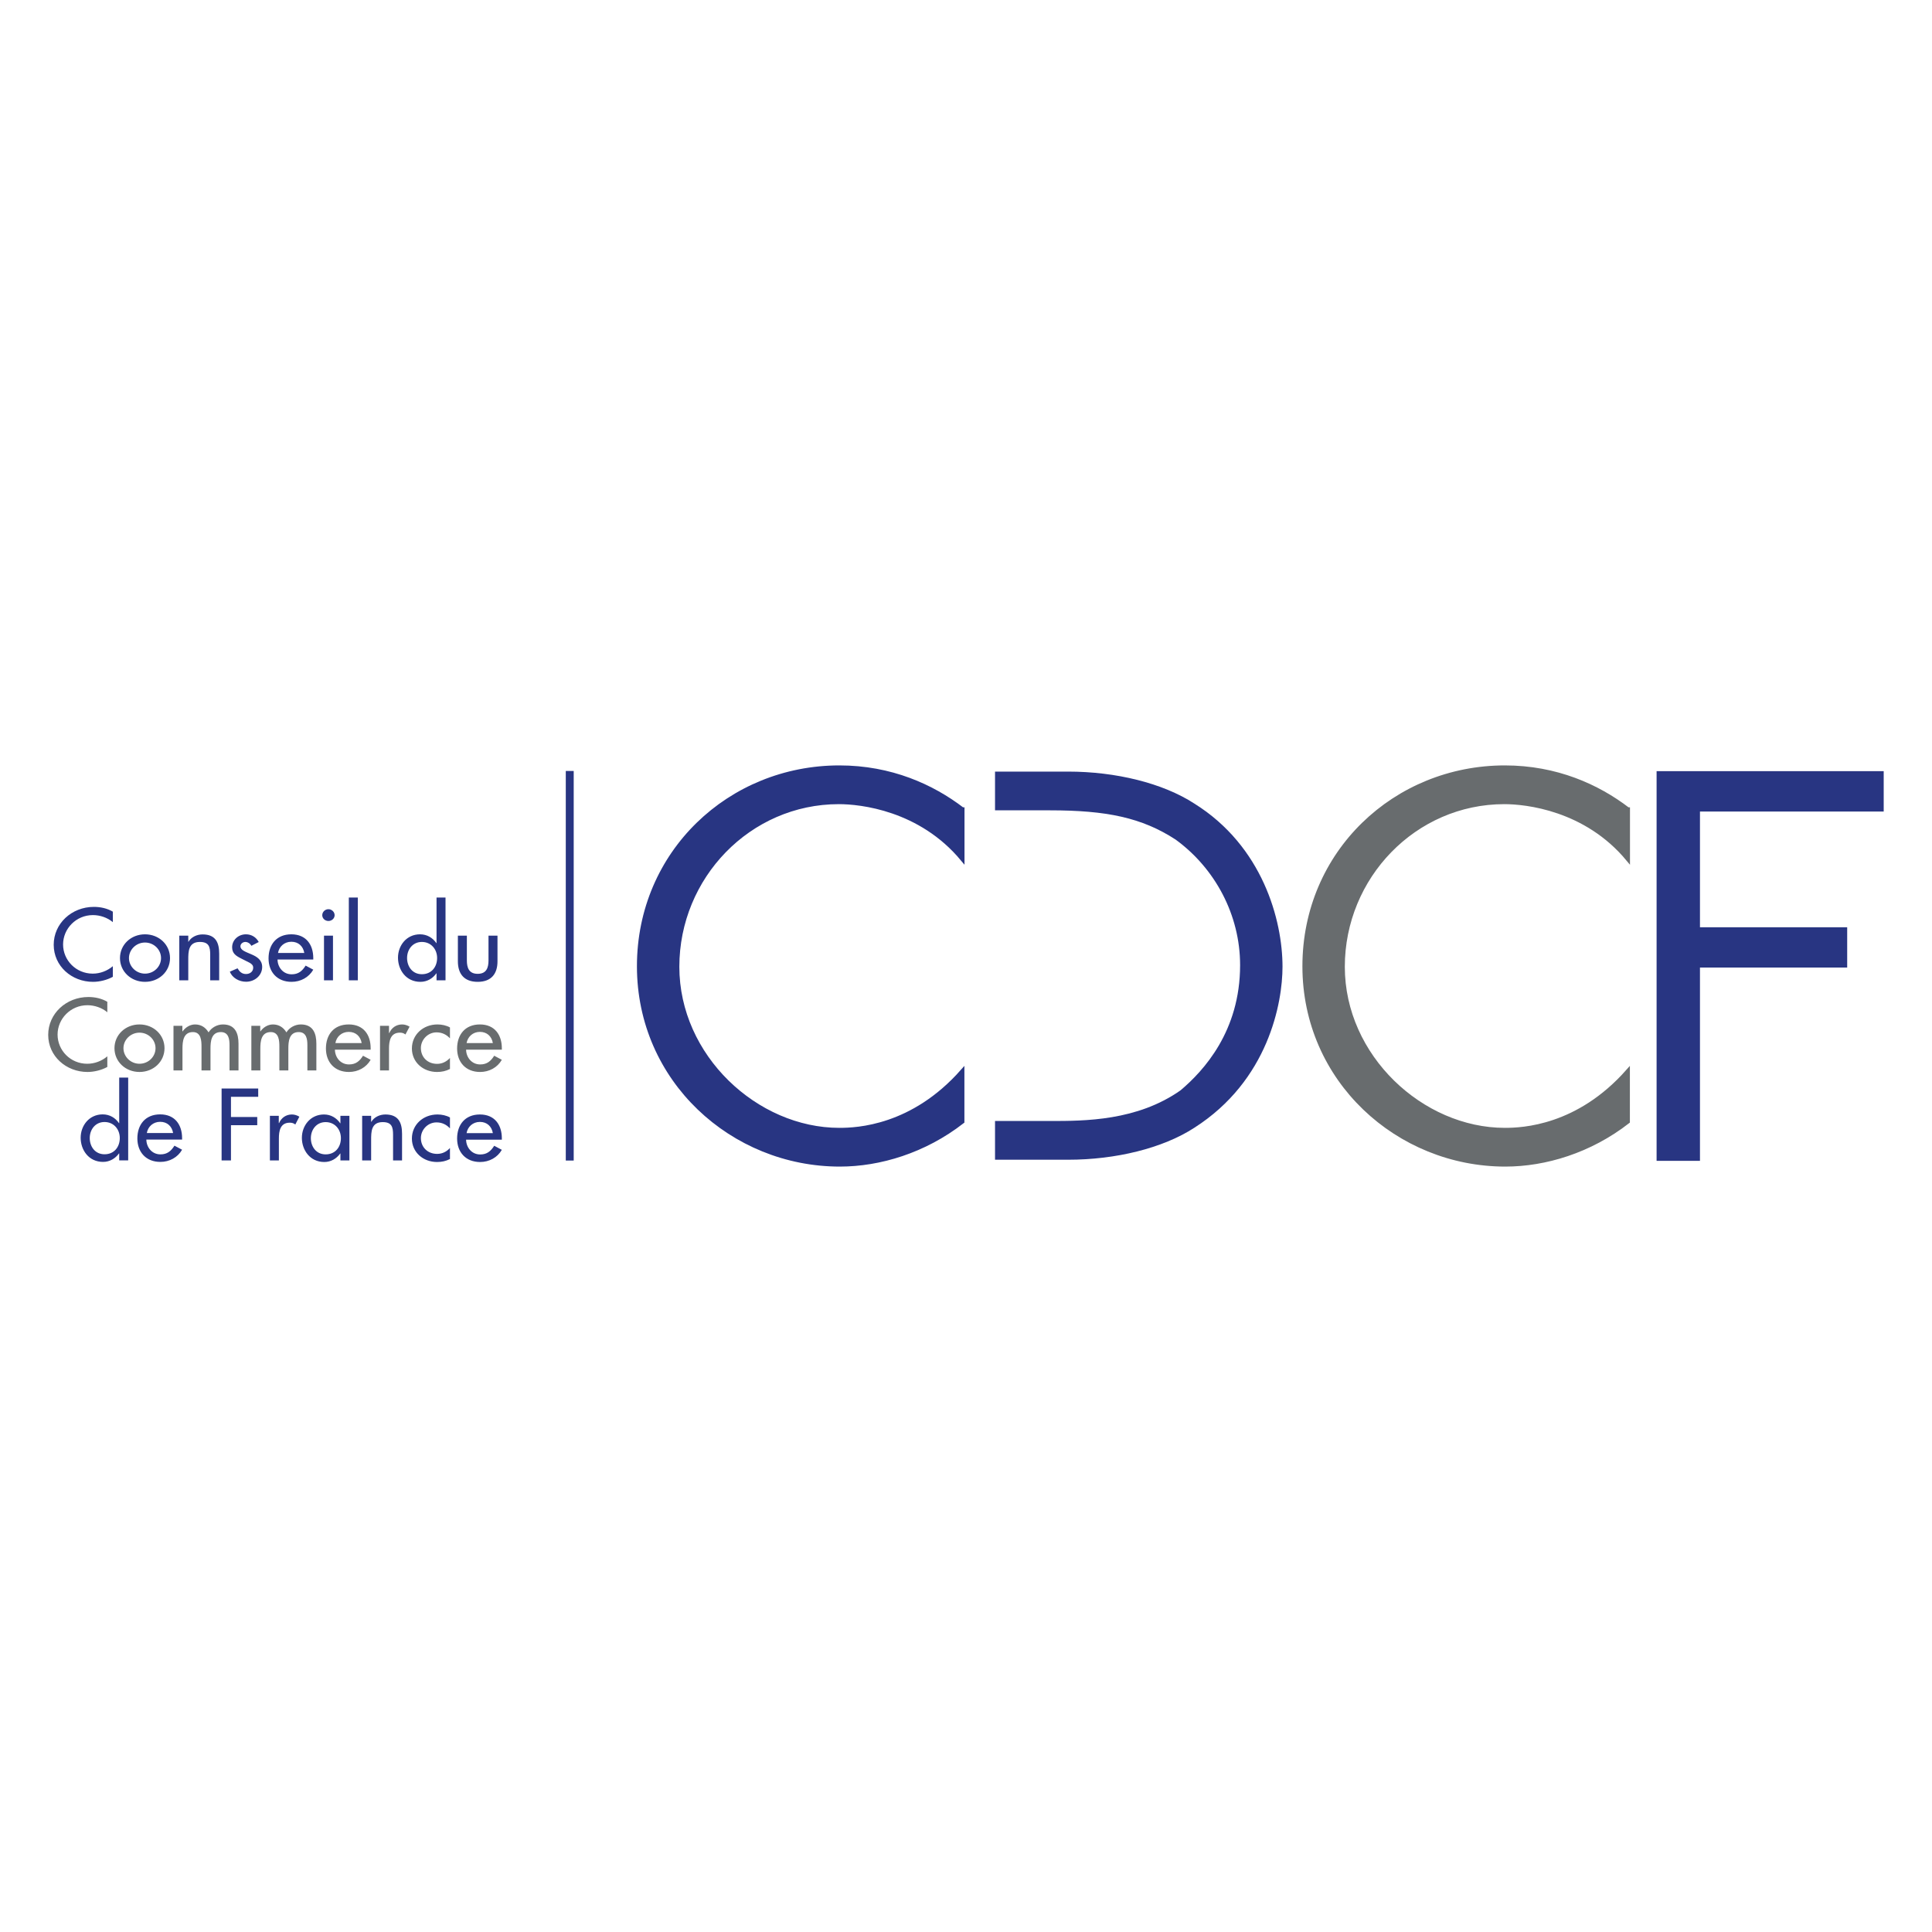 <?xml version="1.0" encoding="UTF-8"?><svg xmlns="http://www.w3.org/2000/svg" viewBox="0 0 200 200"><defs><style>.c{fill:#283582;}.d,.e{stroke:#283582;}.d,.e,.f,.g{fill:none;}.d,.g{stroke-width:.41px;}.h{fill:#686c6e;}.e{stroke-width:.82px;}.g{stroke:#686c6e;}</style></defs><g id="a"/><g id="b"><g><path class="c" d="M48.3,117.3c.11-.66,.65-1.16,1.38-1.16s1.22,.46,1.34,1.16h-2.72Zm3.65,.67v-.14c0-1.37-.73-2.46-2.27-2.46s-2.36,1.07-2.36,2.49,.9,2.43,2.38,2.43c.94,0,1.79-.46,2.25-1.26l-.79-.42c-.35,.55-.74,.9-1.45,.9-.89,0-1.45-.74-1.46-1.53h3.7Zm-5.37-2.29c-.37-.21-.85-.31-1.29-.31-1.49,0-2.65,1.06-2.65,2.49s1.17,2.43,2.6,2.43c.49,0,.91-.09,1.34-.31v-1.14c-.35,.38-.79,.61-1.33,.61-.98,0-1.68-.69-1.68-1.64,0-.85,.7-1.62,1.62-1.62,.56,0,1.02,.22,1.39,.62v-1.15Zm-8.16-.17h-.93v4.62h.93v-2.12c0-.84,0-1.85,1.2-1.85,.95,0,1.07,.53,1.07,1.32v2.65h.93v-2.76c0-1.12-.35-2-1.72-2-.59,0-1.17,.27-1.46,.76h-.02v-.62Zm-2.25,0h-.93v.77h-.02c-.38-.55-.96-.91-1.68-.91-1.41,0-2.29,1.16-2.29,2.42s.84,2.5,2.32,2.5c.69,0,1.27-.35,1.65-.88h.02v.72h.93v-4.62Zm-2.46,3.99c-.99,0-1.53-.81-1.53-1.68s.57-1.66,1.53-1.66,1.58,.76,1.58,1.66-.56,1.68-1.58,1.68m-4.84-3.99h-.93v4.62h.93v-2.27c0-.75,.12-1.64,1.13-1.64,.22,0,.4,.05,.57,.19l.42-.81c-.23-.14-.5-.23-.77-.23-.62,0-1.1,.35-1.33,.89h-.03v-.75Zm-2.14-1.98v-.85h-3.79v7.45h.97v-3.65h2.72v-.85h-2.72v-2.09h2.81Zm-11.53,3.76c.11-.66,.65-1.16,1.38-1.16s1.22,.46,1.34,1.16h-2.72Zm3.65,.67v-.14c0-1.37-.73-2.46-2.27-2.46s-2.36,1.07-2.36,2.49,.9,2.43,2.38,2.43c.94,0,1.79-.46,2.25-1.26l-.79-.42c-.35,.55-.74,.9-1.45,.9-.89,0-1.45-.74-1.46-1.53h3.7Zm-6.51,2.16h.93v-8.57h-.93v4.72h-.02c-.38-.55-.96-.91-1.69-.91-1.4,0-2.28,1.16-2.28,2.42s.83,2.5,2.32,2.5c.68,0,1.27-.35,1.65-.88h.02v.72Zm-1.52-.63c-.99,0-1.53-.81-1.53-1.68s.57-1.66,1.53-1.66,1.58,.76,1.58,1.66-.56,1.68-1.58,1.68"/><path class="h" d="M48.3,107.98c.12-.66,.65-1.16,1.38-1.16s1.22,.46,1.34,1.16h-2.72Zm3.65,.67v-.14c0-1.37-.73-2.46-2.27-2.46s-2.36,1.07-2.36,2.49,.9,2.43,2.38,2.43c.94,0,1.79-.46,2.25-1.26l-.79-.42c-.35,.55-.74,.9-1.45,.9-.89,0-1.45-.74-1.46-1.53h3.7Zm-5.37-2.29c-.37-.21-.85-.31-1.29-.31-1.49,0-2.65,1.06-2.65,2.49s1.17,2.43,2.6,2.43c.49,0,.91-.09,1.34-.31v-1.14c-.35,.37-.79,.61-1.33,.61-.99,0-1.68-.69-1.68-1.64,0-.85,.71-1.62,1.62-1.62,.56,0,1.02,.22,1.39,.62v-1.15Zm-6.31-.17h-.93v4.62h.93v-2.27c0-.75,.13-1.64,1.13-1.64,.22,0,.4,.05,.57,.19l.43-.81c-.23-.14-.5-.23-.77-.23-.62,0-1.1,.35-1.33,.89h-.03v-.75Zm-5.55,1.79c.11-.66,.65-1.16,1.38-1.16s1.22,.46,1.34,1.16h-2.72Zm3.65,.67v-.14c0-1.37-.72-2.46-2.27-2.46s-2.36,1.07-2.36,2.49,.9,2.43,2.38,2.43c.94,0,1.79-.46,2.25-1.26l-.79-.42c-.35,.55-.74,.9-1.45,.9-.89,0-1.45-.74-1.46-1.53h3.7Zm-11.42-2.46h-.93v4.62h.93v-2.27c0-.72,.08-1.7,1.08-1.7,.86,0,.89,.92,.89,1.52v2.45h.93v-2.27c0-.71,.07-1.7,1.07-1.7,.82,0,.9,.76,.9,1.35v2.62h.93v-2.77c0-1.05-.33-1.99-1.61-1.99-.61,0-1.19,.33-1.49,.82-.31-.51-.77-.82-1.4-.82-.53,0-1.02,.32-1.29,.72h-.02v-.58Zm-8.06,0h-.93v4.62h.93v-2.27c0-.72,.08-1.7,1.08-1.7,.86,0,.89,.92,.89,1.52v2.45h.93v-2.27c0-.71,.07-1.7,1.07-1.7,.82,0,.9,.76,.9,1.35v2.62h.93v-2.77c0-1.05-.33-1.99-1.61-1.99-.61,0-1.19,.33-1.49,.82-.31-.51-.77-.82-1.4-.82-.53,0-1.01,.32-1.29,.72h-.02v-.58Zm-4.45,.71c.92,0,1.66,.73,1.66,1.61s-.74,1.61-1.66,1.61-1.66-.74-1.66-1.61,.74-1.61,1.66-1.61m0-.85c-1.45,0-2.59,1.07-2.59,2.46s1.14,2.46,2.59,2.46,2.59-1.07,2.59-2.46-1.14-2.46-2.59-2.46m-3.32-2.34c-.59-.35-1.29-.5-1.97-.5-2.3,0-4.16,1.72-4.16,3.92s1.85,3.84,4.07,3.84c.68,0,1.45-.19,2.05-.52v-1.1c-.58,.49-1.32,.77-2.08,.77-1.74,0-3.07-1.39-3.07-3.02s1.34-3.04,3.09-3.04c.74,0,1.5,.26,2.06,.73v-1.08Z"/><path class="c" d="M47.4,96.86v2.66c0,1.26,.62,2.12,2.05,2.12s2.05-.86,2.05-2.12v-2.66h-.93v2.56c0,.74-.2,1.39-1.12,1.39s-1.12-.65-1.12-1.39v-2.56h-.93Zm-2.21,4.62h.93v-8.57h-.93v4.72h-.02c-.38-.55-.96-.91-1.69-.91-1.4,0-2.28,1.16-2.28,2.42s.83,2.5,2.32,2.5c.69,0,1.28-.35,1.65-.88h.02v.72Zm-1.52-.63c-.99,0-1.53-.81-1.53-1.68s.57-1.66,1.53-1.66,1.58,.76,1.58,1.66-.56,1.68-1.58,1.68m-6.63-7.94h-.93v8.57h.93v-8.57Zm-3.04,1.21c-.35,0-.64,.28-.64,.62s.29,.6,.64,.6,.64-.27,.64-.6-.29-.62-.64-.62m.47,2.74h-.93v4.62h.93v-4.62Zm-5.69,1.79c.11-.66,.65-1.16,1.38-1.16s1.22,.46,1.34,1.16h-2.72Zm3.65,.67v-.14c0-1.37-.73-2.46-2.27-2.46s-2.36,1.07-2.36,2.49,.9,2.43,2.38,2.43c.94,0,1.79-.46,2.25-1.26l-.79-.42c-.35,.55-.74,.9-1.45,.9-.89,0-1.45-.74-1.46-1.53h3.7Zm-5.64-1.79c-.26-.5-.74-.81-1.33-.81-.79,0-1.43,.59-1.43,1.34,0,.63,.39,.89,.93,1.16l.91,.46c.22,.14,.34,.26,.34,.5,0,.4-.34,.65-.74,.65-.44,0-.68-.25-.88-.59l-.8,.35c.26,.65,.97,1.04,1.68,1.04,.9,0,1.67-.65,1.67-1.53,0-.73-.55-1.07-1.12-1.31-.57-.25-1.13-.42-1.13-.83,0-.26,.25-.45,.51-.45s.51,.18,.62,.4l.76-.39Zm-7.3-.67h-.93v4.62h.93v-2.12c0-.84,0-1.85,1.2-1.85,.95,0,1.07,.53,1.07,1.32v2.65h.93v-2.75c0-1.13-.35-2-1.72-2-.59,0-1.17,.27-1.46,.76h-.02v-.62Zm-4.48,.71c.92,0,1.66,.73,1.66,1.61s-.74,1.61-1.66,1.61-1.66-.74-1.66-1.61,.74-1.61,1.66-1.61m0-.85c-1.45,0-2.59,1.07-2.59,2.46s1.14,2.46,2.59,2.46,2.59-1.07,2.59-2.46-1.14-2.46-2.59-2.46m-3.32-2.34c-.59-.35-1.29-.5-1.97-.5-2.3,0-4.16,1.72-4.16,3.92s1.85,3.84,4.07,3.84c.68,0,1.45-.19,2.05-.52v-1.1c-.58,.49-1.32,.77-2.08,.77-1.74,0-3.07-1.39-3.07-3.02s1.34-3.04,3.09-3.04c.74,0,1.5,.26,2.06,.73v-1.08Z"/><path class="c" d="M99.63,83.78c-3.12-2.39-7.41-4.34-12.74-4.34-11.34,0-20.75,8.81-20.75,20.59s9.68,20.53,20.8,20.53c4.12,0,8.76-1.39,12.69-4.45v-5.23c-5.16,5.84-10.9,6.08-12.74,6.08-8.6,0-16.77-7.58-16.77-16.88s7.42-17.04,16.72-17.04c2.24,0,8.43,.65,12.8,5.91v-5.17Z"/><path class="d" d="M99.63,83.78c-3.12-2.39-7.41-4.34-12.74-4.34-11.34,0-20.75,8.81-20.75,20.59s9.68,20.53,20.8,20.53c4.12,0,8.76-1.39,12.69-4.45v-5.23c-5.16,5.84-10.9,6.08-12.74,6.08-8.6,0-16.77-7.58-16.77-16.88s7.42-17.04,16.72-17.04c2.24,0,8.43,.65,12.8,5.91v-5.17Z"/><path class="h" d="M168.52,83.78c-3.12-2.39-7.41-4.34-12.74-4.34-11.34,0-20.75,8.81-20.75,20.59s9.68,20.53,20.8,20.53c4.12,0,8.76-1.39,12.69-4.45v-5.23c-5.16,5.84-10.9,6.08-12.74,6.08-8.6,0-16.77-7.58-16.77-16.88s7.42-17.04,16.72-17.04c2.24,0,8.43,.65,12.8,5.91v-5.17Z"/><path class="g" d="M168.52,83.78c-3.12-2.39-7.41-4.34-12.74-4.34-11.34,0-20.75,8.81-20.75,20.59s9.68,20.53,20.8,20.53c4.12,0,8.76-1.39,12.69-4.45v-5.23c-5.16,5.84-10.9,6.08-12.74,6.08-8.6,0-16.77-7.58-16.77-16.88s7.42-17.04,16.72-17.04c2.24,0,8.43,.65,12.8,5.91v-5.17Z"/><path class="c" d="M132.56,100.08c0-4.78-2.04-12.36-9.03-16.72-3.23-2.1-8.06-3.28-12.96-3.28h-7.36v3.6h5.48c5.86,0,9.57,.75,13.12,3.06,4.14,3.01,6.77,7.9,6.77,13.17,0,6.93-3.82,11.07-6.24,13.12-4.57,3.22-10.05,3.22-13.65,3.22h-5.48v3.6h7.36c4.89,0,9.73-1.18,12.96-3.28,7.58-4.84,9.03-12.79,9.03-16.5"/><path class="d" d="M132.56,100.08c0-4.78-2.04-12.36-9.03-16.72-3.23-2.1-8.06-3.28-12.96-3.28h-7.36v3.6h5.48c5.86,0,9.57,.75,13.12,3.06,4.14,3.01,6.77,7.9,6.77,13.17,0,6.93-3.82,11.07-6.24,13.12-4.57,3.22-10.05,3.22-13.65,3.22h-5.48v3.6h7.36c4.89,0,9.73-1.18,12.96-3.28,7.58-4.84,9.03-12.79,9.03-16.5Z"/><line class="e" x1="58.98" y1="79.81" x2="58.98" y2="120.14"/><rect class="f" x="5" y="79.16" width="190" height="41.67"/><polygon class="c" points="171.49 79.83 171.49 120.17 175.98 120.17 175.98 100.16 191.22 100.16 191.22 95.99 175.98 95.99 175.98 84.01 195 84.01 195 79.83 171.49 79.83"/></g></g></svg>